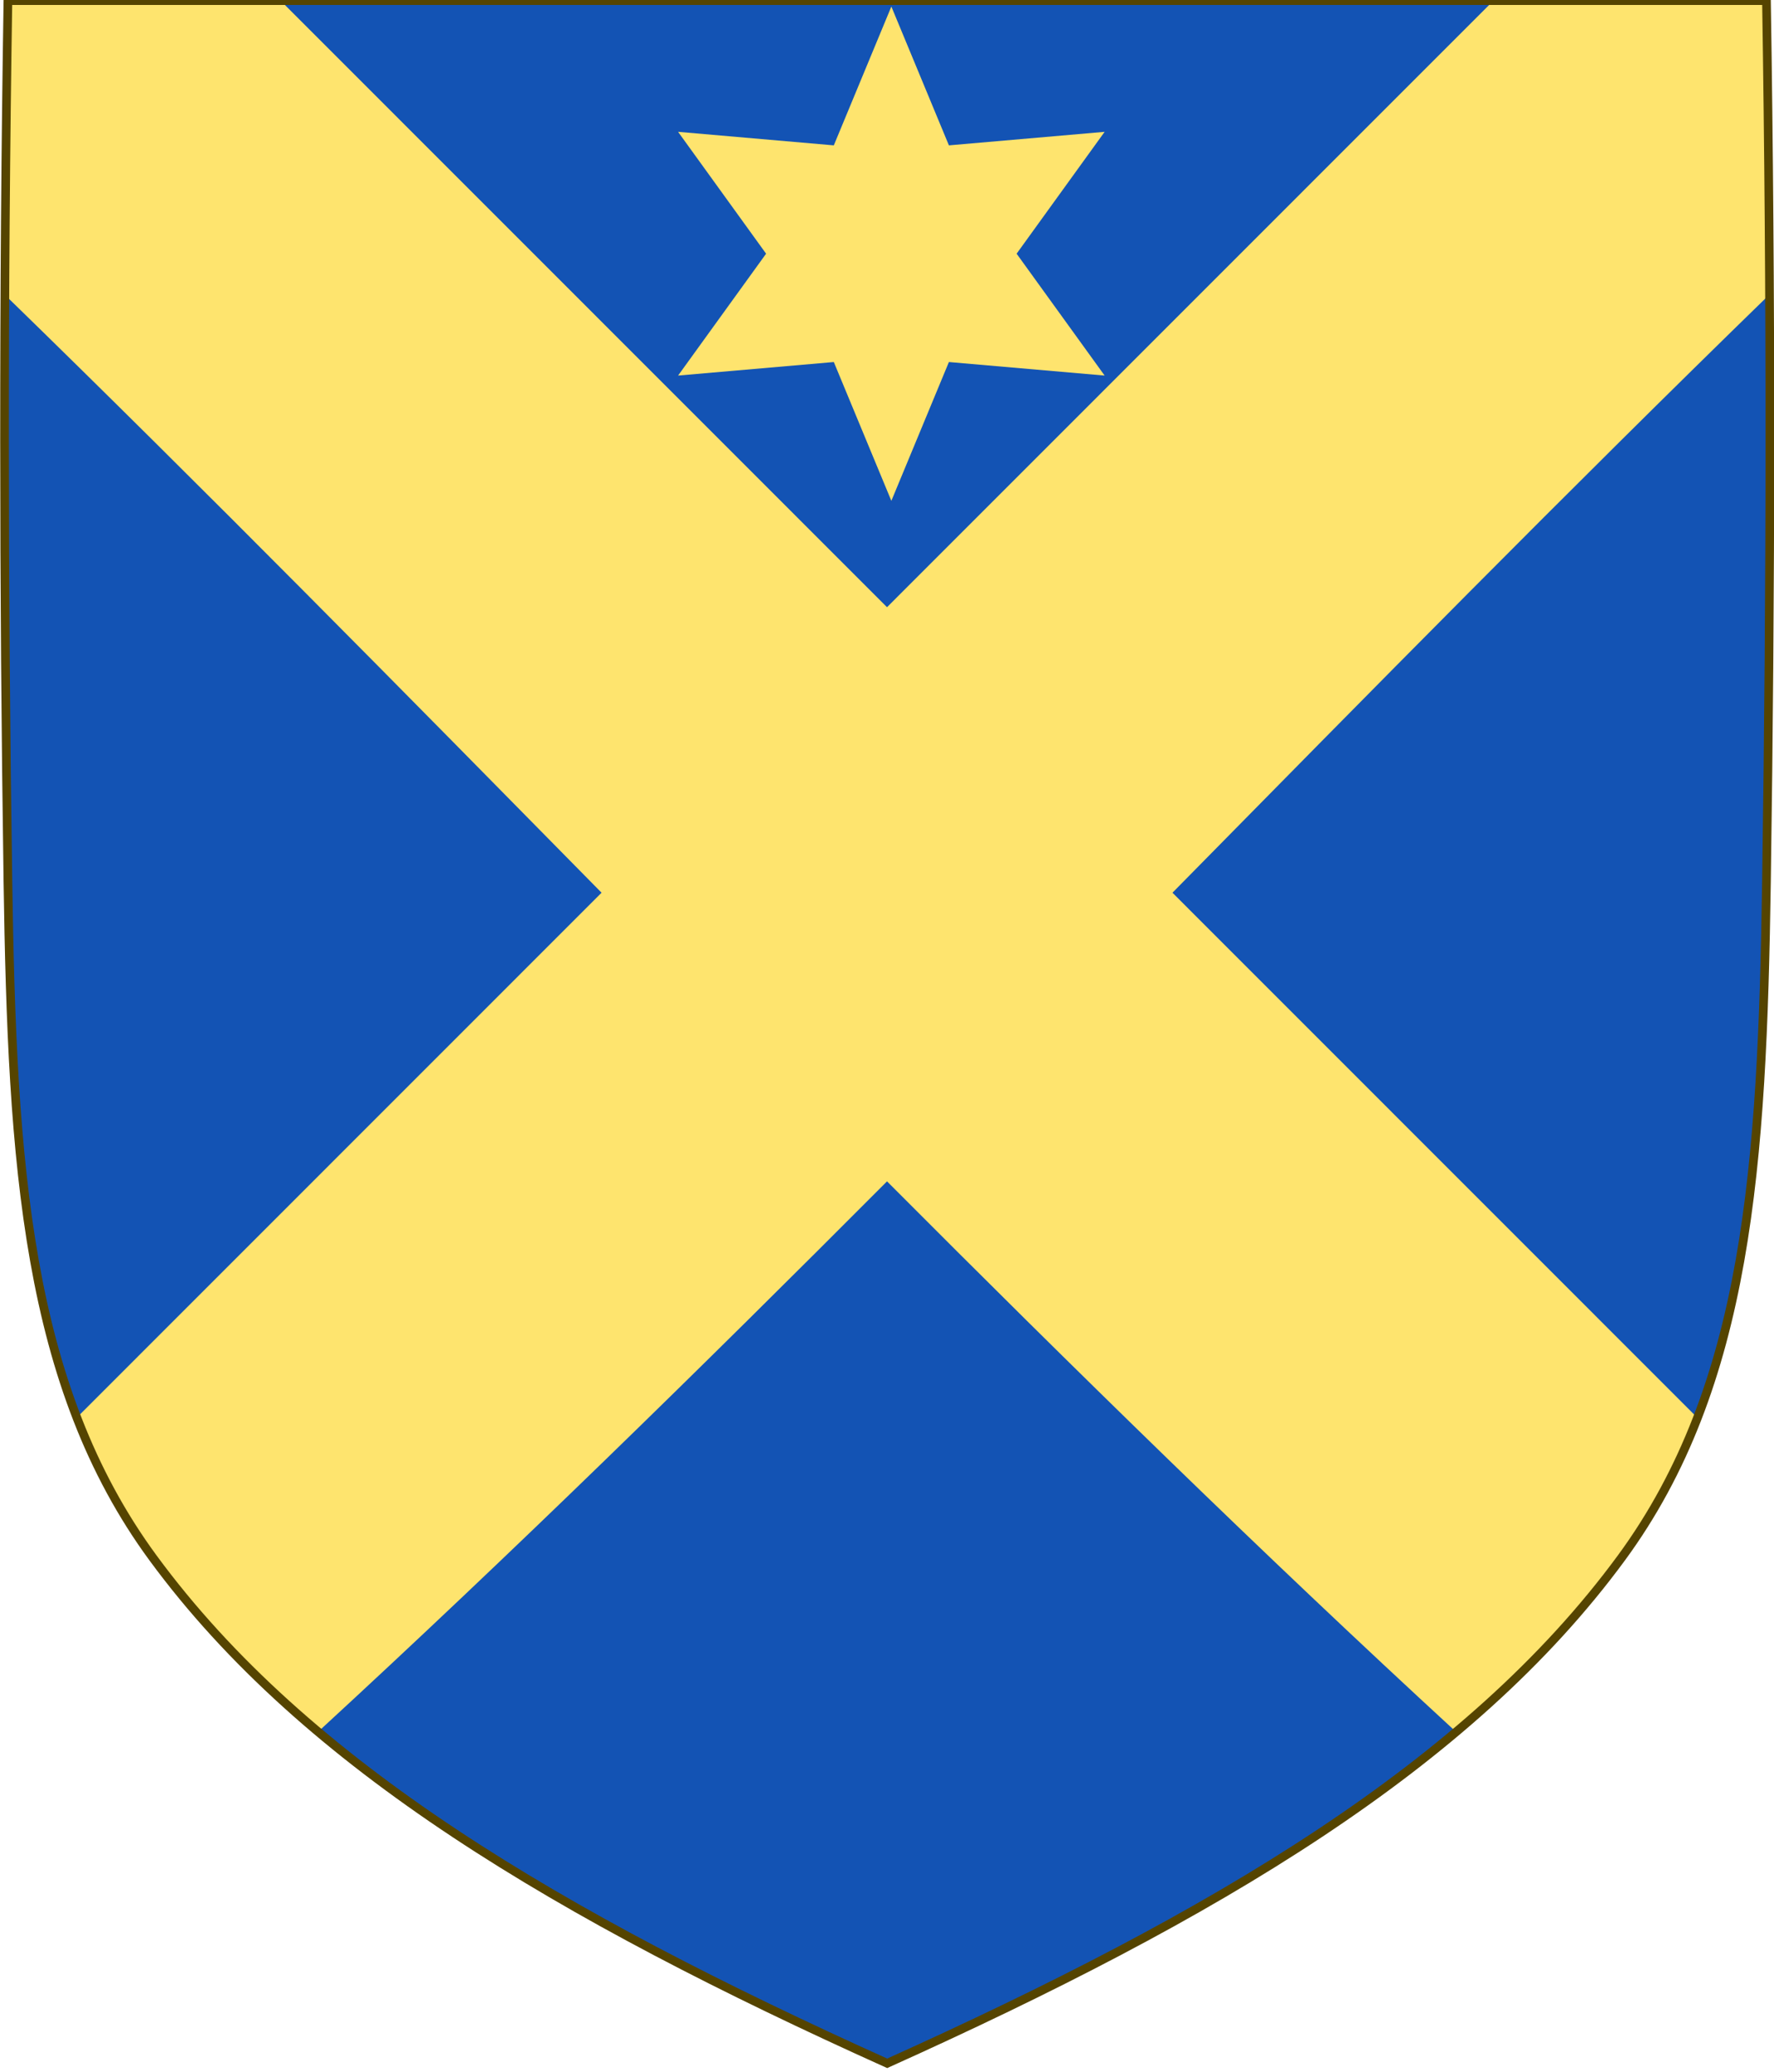 <?xml version="1.0" encoding="UTF-8" standalone="no"?>
<svg
   xmlns:dc="http://purl.org/dc/elements/1.1/"
   xmlns:cc="http://creativecommons.org/ns#"
   xmlns:rdf="http://www.w3.org/1999/02/22-rdf-syntax-ns#"
   xmlns:svg="http://www.w3.org/2000/svg"
   xmlns="http://www.w3.org/2000/svg"
   xmlns:xlink="http://www.w3.org/1999/xlink"
   xmlns:sodipodi="http://sodipodi.sourceforge.net/DTD/sodipodi-0.dtd"
   xmlns:inkscape="http://www.inkscape.org/namespaces/inkscape"
   inkscape:version="1.0beta2 (2b71d25, 2019-12-03)"
   sodipodi:docname="Armes_de_Broqueville_(Molette).svg"
   version="1.1"
   width="409.649"
   height="478.416"
   id="svg3240">
  <sodipodi:namedview
     inkscape:document-rotation="0"
     inkscape:current-layer="g1514"
     inkscape:window-maximized="1"
     inkscape:window-y="25"
     inkscape:window-x="0"
     inkscape:cy="146.45947"
     inkscape:cx="187.09964"
     inkscape:zoom="1.739389"
     fit-margin-bottom="0"
     fit-margin-right="0"
     fit-margin-left="0"
     fit-margin-top="0"
     inkscape:pagecheckerboard="true"
     inkscape:guide-bbox="true"
     showguides="true"
     showgrid="false"
     id="namedview58"
     inkscape:window-height="796"
     inkscape:window-width="1440"
     inkscape:pageshadow="2"
     inkscape:pageopacity="0"
     guidetolerance="10"
     gridtolerance="10"
     objecttolerance="10"
     borderopacity="1"
     bordercolor="#666666"
     pagecolor="#ffffff">
    <sodipodi:guide
       inkscape:locked="false"
       id="guide1752"
       orientation="1,0"
       position="204.828,0.778" />
  </sodipodi:namedview>
  <defs
     id="defs3242">
    <clipPath
       id="clipPath12150"
       clipPathUnits="userSpaceOnUse">
      <use
         height="100%"
         width="100%"
         transform="translate(623.769,219.382)"
         id="use12152"
         xlink:href="#path7014-6-7-28-3-7-9"
         y="0"
         x="0" />
    </clipPath>
    <clipPath
       id="clipPath12150-6"
       clipPathUnits="userSpaceOnUse">
      <path
         style="display:inline;fill:#ffffff;fill-opacity:1;stroke:none"
         id="use12152-0"
         d="m 627.456,226.093 c -1.076,67.808 -1.012,135.625 0,203.431 0.975,65.329 4.234,116.31 33.501,156.172 35.255,48.019 93.988,82.671 169.54,116.716 75.551,-34.045 134.285,-68.698 169.54,-116.716 29.267,-39.863 32.526,-90.843 33.501,-156.172 1.012,-67.806 1.076,-135.623 0,-203.431 z"
         inkscape:connector-curvature="0" />
    </clipPath>
    <pattern
       id="EMFhbasepattern"
       patternUnits="userSpaceOnUse"
       width="6"
       height="6"
       x="0"
       y="0" />
    <clipPath
       id="clipPath4559"
       clipPathUnits="userSpaceOnUse">
      <rect
         y="214.867"
         x="-362.49"
         height="203.688"
         width="137.953"
         id="rect4561"
         style="opacity:0.994;fill:#1a1a1a;fill-opacity:1;fill-rule:evenodd;stroke:#000000;stroke-width:0;stop-color:#000000" />
    </clipPath>
    <clipPath
       id="clipPath4933-8-4"
       clipPathUnits="userSpaceOnUse">
      <path
         inkscape:connector-curvature="0"
         d="m 392.904,-397.28 h 232.956 v 263.154 H 392.904 Z"
         style="opacity:0.994;fill:#1a1a1a;fill-opacity:1;fill-rule:evenodd;stroke:#000000;stroke-width:0;stop-color:#000000"
         id="path4935-7-0" />
    </clipPath>
    <clipPath
       clipPathUnits="userSpaceOnUse"
       id="clipPath4559-3">
      <rect
         style="opacity:0.994;fill:#1a1a1a;fill-opacity:1;fill-rule:evenodd;stroke:#000000;stroke-width:0;stop-color:#000000"
         id="rect4561-1"
         width="137.953"
         height="203.688"
         x="-362.49"
         y="214.867" />
    </clipPath>
    <clipPath
       id="clipPath2189"
       clipPathUnits="userSpaceOnUse">
      <rect
         transform="matrix(-0.866,-0.499,-0.499,0.866,0,0)"
         y="-765.304"
         x="-2297.092"
         height="387.313"
         width="139.757"
         id="rect2191"
         style="opacity:0.994;fill:#4d4d4d;fill-opacity:1;fill-rule:evenodd;stroke:#a50c1e;stroke-width:0;stroke-opacity:1;stop-color:#000000" />
    </clipPath>
    <clipPath
       clipPathUnits="userSpaceOnUse"
       id="clipPath2189-3">
      <rect
         style="opacity:0.994;fill:#4d4d4d;fill-opacity:1;fill-rule:evenodd;stroke:#a50c1e;stroke-width:0;stroke-opacity:1;stop-color:#000000"
         id="rect2191-1"
         width="139.757"
         height="387.313"
         x="-2297.092"
         y="-765.304"
         transform="matrix(-0.866,-0.499,-0.499,0.866,0,0)" />
    </clipPath>
    <clipPath
       id="clipPath2189-3-0"
       clipPathUnits="userSpaceOnUse">
      <rect
         transform="matrix(-0.866,-0.499,-0.499,0.866,0,0)"
         y="-765.304"
         x="-2297.092"
         height="387.313"
         width="139.757"
         id="rect2191-1-0"
         style="opacity:0.994;fill:#4d4d4d;fill-opacity:1;fill-rule:evenodd;stroke:#a50c1e;stroke-width:0;stroke-opacity:1;stop-color:#000000" />
    </clipPath>
    <clipPath
       id="clipPath1955"
       clipPathUnits="userSpaceOnUse">
      <path
         inkscape:connector-curvature="0"
         d="m -363.038,228.037 h 98.592 v 165.814 h -98.592 z"
         style="opacity:0.994;fill:#800000;fill-rule:evenodd;stroke:#c0bcaf;stroke-width:0;stop-color:#000000"
         id="path1957" />
    </clipPath>
    <clipPath
       clipPathUnits="userSpaceOnUse"
       id="clipPath1955-7">
      <path
         id="path1957-3"
         style="opacity:0.994;fill:#800000;fill-rule:evenodd;stroke:#c0bcaf;stroke-width:0;stop-color:#000000"
         d="m -363.038,228.037 h 98.592 v 165.814 h -98.592 z"
         inkscape:connector-curvature="0" />
    </clipPath>
    <clipPath
       clipPathUnits="userSpaceOnUse"
       id="clipPath4010">
      <rect
         style="opacity:0.994;fill:#b3b3b3;fill-rule:evenodd;stroke:#6b6863;stop-color:#000000"
         id="rect4012"
         width="135.54"
         height="156.573"
         x="-797.638"
         y="76.363" />
    </clipPath>
    <clipPath
       clipPathUnits="userSpaceOnUse"
       id="clipPath1955-1">
      <path
         id="path1957-38"
         style="opacity:0.994;fill:#800000;fill-rule:evenodd;stroke:#c0bcaf;stroke-width:0;stop-color:#000000"
         d="m -363.038,228.037 h 98.592 v 165.814 h -98.592 z"
         inkscape:connector-curvature="0" />
    </clipPath>
    <clipPath
       id="clipPath1955-7-4"
       clipPathUnits="userSpaceOnUse">
      <path
         inkscape:connector-curvature="0"
         d="m -363.038,228.037 h 98.592 v 165.814 h -98.592 z"
         style="opacity:0.994;fill:#800000;fill-rule:evenodd;stroke:#c0bcaf;stroke-width:0;stop-color:#000000"
         id="path1957-3-8" />
    </clipPath>
    <clipPath
       id="clipPath4010-8"
       clipPathUnits="userSpaceOnUse">
      <rect
         y="76.363"
         x="-797.638"
         height="156.573"
         width="135.54"
         id="rect4012-5"
         style="opacity:0.994;fill:#b3b3b3;fill-rule:evenodd;stroke:#6b6863;stop-color:#000000" />
    </clipPath>
  </defs>
  <g
     transform="translate(-1.904,-5.711)"
     id="g1683">
    <g
       id="g1667">
      <g
         id="g1729">
        <g
           style="stroke-width:2;stroke-miterlimit:4;stroke-dasharray:none"
           transform="translate(4)"
           id="g2385" />
        <g
           id="g1149">
          <g
             id="g1514">
            <g
               transform="translate(0.045,-0.852)"
               id="g1094">
              <path
                 inkscape:connector-curvature="0"
                 d="m 3.687,6.711 c -1.076,67.808 -1.012,135.625 0,203.431 0.975,65.329 4.234,116.31 33.501,156.172 35.255,48.019 93.988,82.671 169.54,116.716 75.551,-34.045 134.285,-68.698 169.54,-116.716 29.267,-39.863 32.526,-90.843 33.501,-156.172 1.012,-67.806 1.076,-135.623 0,-203.431 z"
                 id="path7014-6-7-28-3-7-9"
                 style="display:inline;fill:#1353b4;fill-opacity:1;stroke:none" />
              <path
                 inkscape:connector-curvature="0"
                 style="fill:#fee46e;fill-opacity:1;stroke:none;stroke-width:2;stroke-miterlimit:4;stroke-dasharray:none;stroke-opacity:1"
                 d="M 1.836,1 1.035,68.887 C 47.637,114.24 93.234,160.64 138.869,207 L 17.637,328.262 c 12.089,31.487 35.822,55.82 55.846,72.424 44.823,-41.243 88.298,-83.889 131.301,-127.029 43.002,43.14 86.477,85.787 131.301,127.029 20.024,-16.604 43.756,-40.937 55.846,-72.424 L 270.697,207 C 316.333,160.64 361.93,114.24 408.531,68.887 L 407.73,1 H 344.82 L 204.783,141.07 64.746,1 Z"
                 transform="translate(1.904,5.711)"
                 id="path4" />
              <path
                 inkscape:connector-curvature="0"
                 d="m 3.687,6.711 c -1.076,67.808 -1.012,135.625 0,203.431 0.975,65.329 4.234,116.31 33.501,156.172 35.255,48.019 93.988,82.671 169.54,116.716 75.551,-34.045 134.285,-68.698 169.54,-116.716 29.267,-39.863 32.526,-90.843 33.501,-156.172 1.012,-67.806 1.076,-135.623 0,-203.431 z"
                 id="path12506"
                 style="display:inline;fill:none;stroke:#554400;stroke-width:2;stroke-miterlimit:4;stroke-dasharray:none" />
            </g>
            <path
               sodipodi:nodetypes="ccccccccccccc"
               style="fill:#fee46e;fill-opacity:1;stroke:none"
               inkscape:connector-curvature="0"
               fill="#FCEF3C"
               stroke="#000"
               stroke-width="3"
               d="m 207.734,7.227 -13.29,32.052 -35.961,-3.127 20.326,28.143 -20.326,28.143 35.961,-3.127 13.29,32.052 13.29,-32.052 35.961,3.127 -20.326,-28.143 20.326,-28.143 -35.961,3.127 z"
               id="path878" />
          </g>
        </g>
      </g>
    </g>
  </g>
</svg>
